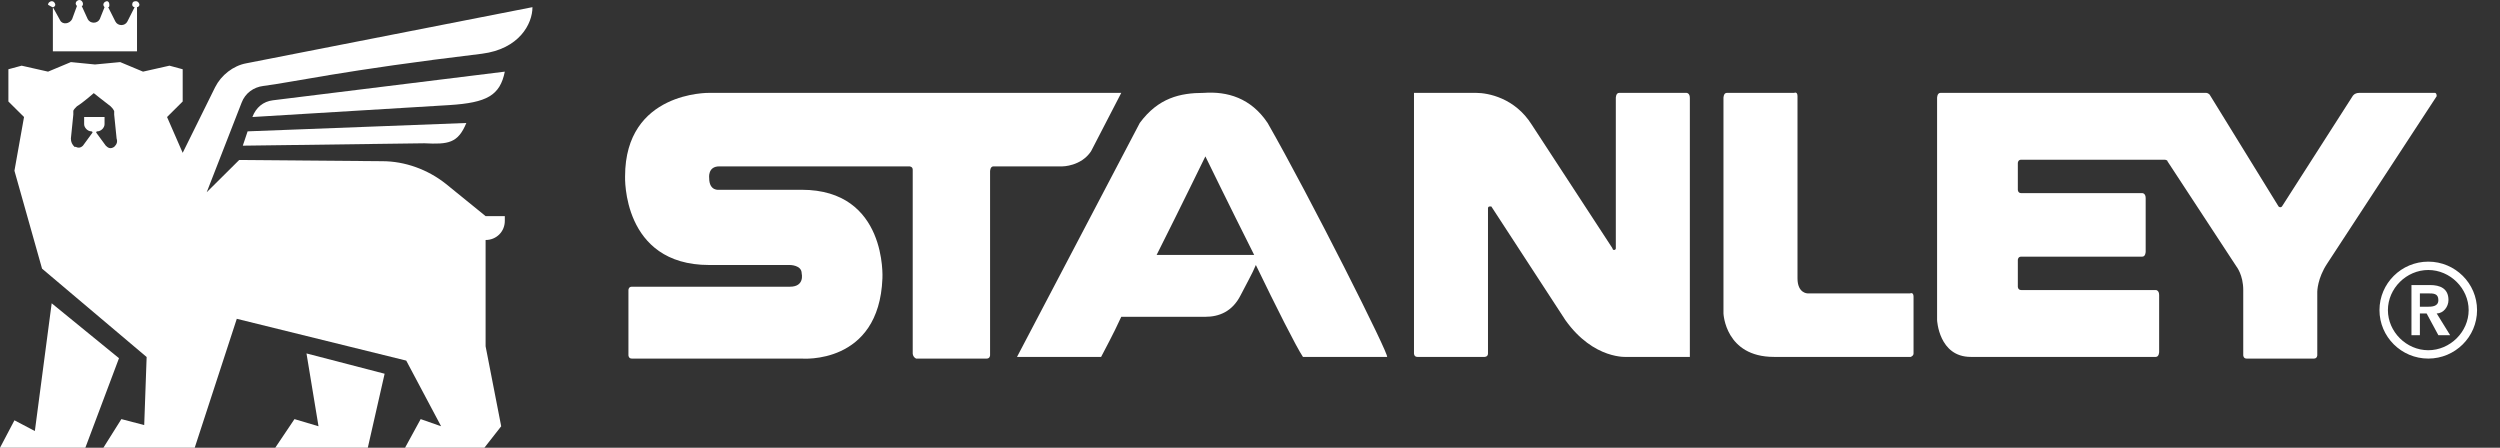 <svg width="67" height="12" viewBox="0 0 67 12" fill="none" xmlns="http://www.w3.org/2000/svg">
<rect x="0" y="0" width="67" height="12" fill="#333333" stroke="none"/>
<path d="M8.536 11.424L7.892 11.232L7.376 12H9.857L10.308 10.016L8.214 9.472L8.536 11.424Z" fill="white"/>
<path d="M1.417 0.192V1.376H3.672V0.192C3.704 0.192 3.737 0.16 3.737 0.128C3.737 0.096 3.704 0.032 3.64 0.032C3.575 0.032 3.543 0.064 3.543 0.128C3.543 0.16 3.575 0.192 3.608 0.192L3.414 0.576C3.35 0.704 3.157 0.704 3.092 0.576L2.899 0.192C2.931 0.192 2.931 0.16 2.931 0.128C2.931 0.064 2.899 0.032 2.867 0.032C2.835 0.032 2.77 0.064 2.77 0.128C2.77 0.16 2.802 0.192 2.802 0.192L2.674 0.512C2.609 0.64 2.416 0.64 2.351 0.512L2.19 0.16C2.223 0.16 2.223 0.128 2.223 0.096C2.223 0.064 2.19 0 2.126 0C2.094 0 2.029 0.032 2.029 0.096C2.029 0.128 2.062 0.16 2.062 0.16L1.933 0.512C1.868 0.64 1.675 0.672 1.611 0.544L1.417 0.192C1.45 0.192 1.482 0.16 1.482 0.128C1.482 0.096 1.45 0.032 1.385 0.032C1.353 0.032 1.288 0.064 1.288 0.128C1.353 0.16 1.385 0.192 1.417 0.192Z" fill="white"/>
<path d="M1.385 8.128L0.934 11.552L0.387 11.264L0 12H2.287L3.189 9.6L1.385 8.128Z" fill="white"/>
<path d="M13.529 1.92L7.312 2.688C7.054 2.72 6.861 2.88 6.764 3.136C6.764 3.136 11.016 2.88 12.047 2.816C13.046 2.752 13.4 2.56 13.529 1.92Z" fill="white"/>
<path d="M6.507 3.904L11.371 3.84C12.015 3.872 12.273 3.84 12.498 3.296L6.636 3.52L6.507 3.904Z" fill="white"/>
<path d="M6.603 1.696C6.249 1.76 5.927 2.016 5.766 2.336L4.896 4.096L4.477 3.136L4.896 2.72V1.856L4.542 1.76L3.833 1.92L3.221 1.664L2.545 1.728L1.9 1.664L1.288 1.92L0.58 1.76L0.225 1.856V2.72L0.644 3.136L0.387 4.576L1.127 7.2L3.93 9.568L3.865 11.392L3.253 11.232L2.77 12H5.218L6.346 8.544L10.887 9.664L11.822 11.424L11.274 11.232L10.855 12H12.981L13.432 11.424L13.014 9.28V6.432C13.303 6.432 13.529 6.208 13.529 5.92V5.792H13.014L11.95 4.928C11.467 4.544 10.855 4.32 10.243 4.32L6.41 4.288L5.54 5.152L6.475 2.752C6.571 2.496 6.797 2.336 7.054 2.304C7.827 2.208 9.18 1.888 12.917 1.44C13.915 1.312 14.27 0.64 14.27 0.192L6.603 1.696ZM3.06 3.936C2.963 4 2.899 3.968 2.835 3.904L2.577 3.552C2.577 3.52 2.609 3.52 2.609 3.52C2.706 3.52 2.802 3.424 2.802 3.328V3.136H2.255V3.328C2.255 3.424 2.351 3.52 2.448 3.52C2.48 3.52 2.48 3.552 2.48 3.552L2.223 3.904C2.158 3.968 2.094 3.968 2.029 3.936H1.997C1.933 3.872 1.9 3.808 1.9 3.712L1.965 3.072C1.965 3.04 1.965 3.008 1.965 2.976C1.965 2.944 2.029 2.88 2.062 2.848C2.223 2.752 2.513 2.496 2.513 2.496C2.513 2.496 2.835 2.752 2.963 2.848C2.996 2.88 3.028 2.912 3.06 2.976V3.072L3.125 3.712C3.157 3.808 3.125 3.872 3.06 3.936Z" fill="white"/>
<path d="M30.05 2.489H19.006C19.006 2.489 16.752 2.444 16.752 4.728C16.752 4.728 16.662 7.102 19.006 7.102H21.17C21.17 7.102 21.485 7.102 21.485 7.326C21.485 7.326 21.575 7.684 21.17 7.684H16.932C16.842 7.684 16.842 7.773 16.842 7.773V9.52C16.842 9.52 16.842 9.61 16.932 9.61H21.485C21.485 9.61 23.559 9.789 23.649 7.46C23.649 7.46 23.784 5.086 21.485 5.086H19.276C19.276 5.086 19.006 5.131 19.006 4.773C19.006 4.773 18.961 4.459 19.276 4.459H24.37C24.37 4.459 24.461 4.459 24.461 4.549V9.475C24.461 9.475 24.461 9.565 24.551 9.61H26.444C26.534 9.61 26.534 9.52 26.534 9.52V4.594C26.534 4.594 26.534 4.459 26.624 4.459H28.473C28.473 4.459 28.969 4.459 29.239 4.056L30.05 2.489Z" fill="white"/>
<path d="M51.283 9.475V7.953C51.283 7.818 51.193 7.863 51.193 7.863H48.443C48.443 7.863 48.173 7.863 48.173 7.46V2.578C48.173 2.444 48.083 2.489 48.083 2.489H46.279C46.189 2.489 46.189 2.623 46.189 2.623V8.4C46.189 8.4 46.234 9.565 47.542 9.565H51.238C51.148 9.565 51.283 9.565 51.283 9.475Z" fill="white"/>
<path d="M61.156 5.534L63.049 2.578C63.049 2.578 63.094 2.489 63.23 2.489H65.258C65.258 2.489 65.303 2.489 65.303 2.578L62.373 7.057C62.103 7.46 62.103 7.818 62.103 7.818V9.52C62.103 9.52 62.103 9.61 62.012 9.61H60.209C60.119 9.61 60.119 9.52 60.119 9.52V7.773C60.119 7.37 59.939 7.146 59.939 7.146L58.09 4.325C58.09 4.28 58 4.28 58 4.28H54.168C54.078 4.28 54.078 4.37 54.078 4.37V5.086C54.078 5.086 54.078 5.176 54.168 5.176H57.414C57.414 5.176 57.504 5.176 57.504 5.31V6.743C57.504 6.743 57.504 6.878 57.414 6.878H54.168C54.078 6.878 54.078 6.967 54.078 6.967V7.684C54.078 7.684 54.078 7.773 54.168 7.773H57.775C57.775 7.773 57.865 7.773 57.865 7.908V9.43C57.865 9.43 57.865 9.565 57.775 9.565H52.816C51.959 9.565 51.914 8.579 51.914 8.579V2.623C51.914 2.623 51.914 2.489 52.005 2.489H59.127C59.127 2.489 59.172 2.489 59.217 2.534L61.066 5.534C61.066 5.534 61.111 5.579 61.156 5.534Z" fill="white"/>
<path d="M37.895 9.475C37.895 9.475 37.895 9.565 37.985 9.565H39.788C39.788 9.565 39.878 9.565 39.878 9.475V5.579C39.878 5.579 39.878 5.534 39.923 5.534H39.968L41.952 8.579C42.718 9.654 43.62 9.565 43.62 9.565H45.288V2.623C45.288 2.489 45.197 2.489 45.197 2.489H43.394C43.304 2.489 43.304 2.623 43.304 2.623V6.654C43.304 6.699 43.259 6.699 43.259 6.699C43.214 6.699 43.214 6.654 43.214 6.654L41.05 3.34C40.599 2.623 39.878 2.489 39.562 2.489H37.895V9.475Z" fill="white"/>
<path d="M33.972 3.295C33.522 2.623 32.891 2.444 32.26 2.489C31.628 2.489 31.042 2.623 30.546 3.295C29.419 5.445 27.256 9.565 27.256 9.565H29.51C29.6 9.386 29.825 8.983 30.05 8.49H32.304C32.665 8.49 33.026 8.356 33.251 7.908C33.386 7.639 33.567 7.326 33.657 7.102C34.198 8.221 34.739 9.296 34.919 9.565H37.173C37.263 9.565 35.099 5.265 33.972 3.295ZM30.997 6.833C31.673 5.489 32.304 4.191 32.304 4.191C32.304 4.191 32.936 5.489 33.612 6.833H30.997Z" fill="white"/>
<path d="M64.627 7.639H65.123C65.393 7.639 65.619 7.729 65.619 8.042C65.619 8.221 65.484 8.4 65.303 8.4L65.664 8.983H65.348L65.033 8.4H64.853V8.983H64.627V7.639ZM65.033 8.221C65.168 8.221 65.348 8.221 65.348 8.042C65.348 7.863 65.213 7.863 65.078 7.863H64.853V8.221H65.033Z" fill="white"/>
<path d="M65.078 7.236C65.664 7.236 66.16 7.729 66.16 8.311C66.16 8.893 65.664 9.386 65.078 9.386C64.492 9.386 63.996 8.893 63.996 8.311C63.996 7.729 64.492 7.236 65.078 7.236ZM65.078 7.012C64.357 7.012 63.77 7.594 63.77 8.311C63.77 9.027 64.357 9.61 65.078 9.61C65.799 9.61 66.385 9.027 66.385 8.311C66.385 7.594 65.799 7.012 65.078 7.012Z" fill="white"/>
</svg>
